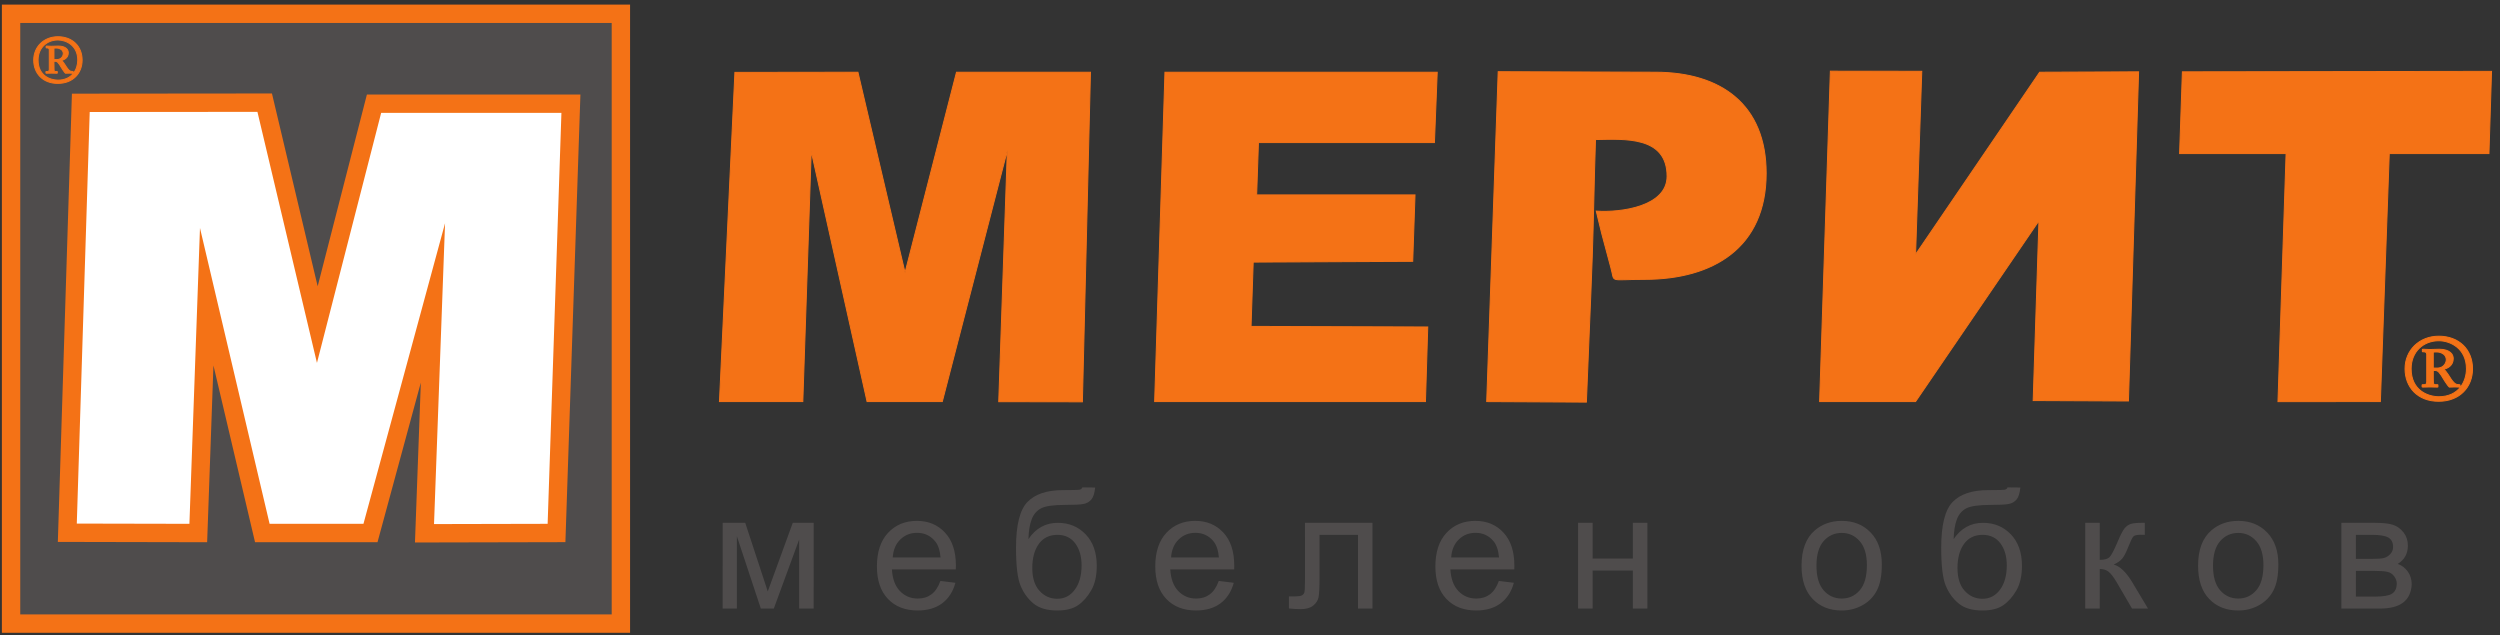 <svg xmlns="http://www.w3.org/2000/svg" width="724" height="184"><rect width="100%" height="100%" fill="#333333" stroke="none"/><path d="M44.102 1333.45H1331.95V45.605H44.102z" style="fill:none;stroke:#f47216;stroke-width:79.999;stroke-linecap:butt;stroke-linejoin:miter;stroke-miterlimit:2.613;stroke-dasharray:none;stroke-opacity:1" transform="matrix(.133 0 0 -.133 0 184)"></path><path d="M44.102 1333.45H1331.95V45.605H44.102V1333.45" style="fill:#4f4c4c;fill-opacity:1;fill-rule:evenodd;stroke:none" transform="matrix(.133 0 0 -.133 0 184)"></path><path d="m195.363 1139.55 365.168.36 129.614-546.617 139.796 544.377h392.519l-30.02-894.791-247.389-.559 24.015 655.039-177.668-654.48H587.023L435.438 887l-23-644.121-245.223.516z" style="fill:none;stroke:#f47216;stroke-width:79.999;stroke-linecap:butt;stroke-linejoin:miter;stroke-miterlimit:2.613;stroke-dasharray:none;stroke-opacity:1" transform="matrix(.133 0 0 -.133 0 184)"></path><path d="m195.363 1139.55 365.168.36 129.614-546.617 139.796 544.377h392.519l-30.02-894.791-247.389-.559 24.015 655.039-177.668-654.48H587.023L435.438 887l-23-644.121-245.223.516 28.148 896.155" style="fill:#fff;fill-opacity:1;fill-rule:evenodd;stroke:none" transform="matrix(.133 0 0 -.133 0 184)"></path><path d="m1600.21 1225.83 267.9.38 102.54-436.331 112.05 436.331h291.71l-17.58-717.714-182.14.317 18.7 547.077-141.59-546.882h-163.81l-121.6 545.202-18.33-545.202h-181.51zm936.41.38h592.84l-6.07-153.13h-383.2l-3.91-114.049h344.82l-5-144.609-347.33-1.668-4.69-140.016 384.76-1.254-5-162.476h-589.65zm725.62 1.15 343.36-1.15c142.13-.48 240.13-70.78 240.13-220.08 0-161.388-114.71-230.946-264.68-230.946-80.3 0-63.84-8.715-73.64 25.886-23.4 86.082-18.5 69.243-31.63 122.688 53.99-3.645 154.2 9.98 154.2 75.855 0 88.257-93.02 81.057-155.87 79.977-2.97-85.297-4.19-173.145-7.06-255.055-3.7-105.211-8.81-211.039-12.78-316.637l-217.04 1.11zm1394.44-.29-22.11-716.75-207.44.969 12.56 391.473-268.67-393.754h-208.9l23.38 719.442 199.05-.22-13.53-398.777 270.18 396.757zm95.34-.02 673.17 1.04-5.63-179.05h-217.09l-19.33-540.032-222.97-.055 17.66 540.087h-231.89l6.08 178.01" style="fill:#f47216;fill-opacity:1;fill-rule:evenodd;stroke:none" transform="matrix(.133 0 0 -.133 0 184)"></path><path d="m1600.21 1225.83 267.9.38 102.54-436.331 112.05 436.331h291.71l-17.58-717.714-182.14.317 18.7 547.077-141.59-546.882h-163.81l-121.6 545.202-18.33-545.202h-181.51zm936.41.38h592.84l-6.07-153.13h-383.2l-3.91-114.049h344.82l-5-144.609-347.33-1.668-4.69-140.016 384.76-1.254-5-162.476h-589.65zm725.62 1.15 343.36-1.15c142.13-.48 240.13-70.78 240.13-220.08 0-161.388-114.71-230.946-264.68-230.946-80.3 0-63.84-8.715-73.64 25.886-23.4 86.082-18.5 69.243-31.63 122.688 53.99-3.645 154.2 9.98 154.2 75.855 0 88.257-93.02 81.057-155.87 79.977-2.97-85.297-4.19-173.145-7.06-255.055-3.7-105.211-8.81-211.039-12.78-316.637l-217.04 1.11zm1394.44-.29-22.11-716.75-207.44.969 12.56 391.473-268.67-393.754h-208.9l23.38 719.442 199.05-.22-13.53-398.777 270.18 396.757zm95.34-.02 673.17 1.04-5.63-179.05h-217.09l-19.33-540.032-222.97-.055 17.66 540.087h-231.89z" style="fill:none;stroke:#f47216;stroke-width:2.16;stroke-linecap:butt;stroke-linejoin:miter;stroke-miterlimit:2.613;stroke-dasharray:none;stroke-opacity:1" transform="matrix(.133 0 0 -.133 0 184)"></path><path d="M1573.54 245.039h49.16l49.05-149.402 54.45 149.402h45.51V58.375h-31.6V208.68l-55.16-150.305h-28.31l-52.16 157.504V58.375h-30.94zm474.11-126.543 32.68-4.019c-5.16-19.141-14.69-33.958-28.6-44.52-13.97-10.5-31.78-15.781-53.43-15.781-27.28 0-48.92 8.402-64.87 25.199-16.02 16.8-23.99 40.383-23.99 70.742 0 31.438 8.1 55.801 24.22 73.141 16.2 17.34 37.12 26.039 62.9 26.039 24.95 0 45.33-8.52 61.1-25.5 15.84-16.981 23.75-40.918 23.75-71.699 0-1.922-.06-4.743-.18-8.461h-139.11c1.14-20.52 6.95-36.242 17.39-47.102 10.43-10.918 23.38-16.379 38.97-16.379 11.57 0 21.47 3.059 29.68 9.18 8.22 6.062 14.7 15.781 19.49 29.16zm-103.79 51.18h104.15c-1.38 15.66-5.4 27.48-11.93 35.281-10.08 12.18-23.15 18.301-39.16 18.301-14.51 0-26.74-4.86-36.63-14.578-9.9-9.723-15.35-22.742-16.43-39.004zm412.83 152.519 27.94-.297c-1.32-12.543-4.08-21.3-8.4-26.222-4.25-4.918-9.77-8.098-16.48-9.481-6.72-1.437-19.91-2.097-39.64-2.097-26.08 0-43.89-2.52-53.36-7.563-9.48-5.039-16.31-13.137-20.45-24.18-4.2-11.097-6.48-25.316-6.95-42.777 7.97 11.82 17.27 20.699 27.94 26.578 10.61 5.942 22.66 8.883 35.98 8.883 24.46 0 44.73-8.402 60.79-25.199 16.01-16.801 24.05-39.602 24.05-68.281 0-21.844-4.02-39.661-12.11-53.641-8.1-13.922-17.63-24.723-28.72-32.34-11.04-7.621-26.15-11.402-45.21-11.402-22.13 0-39.4 5.039-51.69 15.183-12.29 10.137-21.71 23.098-28.24 38.938-6.6 15.84-9.84 43.379-9.84 82.621 0 49.316 8.34 82.559 25.01 99.66 16.67 17.102 42.39 25.676 77.05 25.676 21.52 0 33.76.363 36.69 1.023 2.94.719 4.8 2.399 5.64 4.918zm-1.62-169.8c0 19.5-4.55 35.402-13.79 47.82-9.17 12.422-22.12 18.664-38.85 18.664-17.45 0-30.95-6.602-40.42-19.684-9.47-13.136-14.27-30.66-14.27-52.558 0-21.719 5.28-38.282 15.77-49.739 10.44-11.523 23.39-17.222 38.74-17.222 15.64 0 28.42 6.601 38.19 19.922 9.77 13.32 14.63 30.898 14.63 52.797zm298.67-33.899 32.68-4.019c-5.16-19.141-14.69-33.958-28.61-44.52-13.97-10.5-31.77-15.781-53.42-15.781-27.28 0-48.93 8.402-64.88 25.199-16.01 16.8-23.98 40.383-23.98 70.742 0 31.438 8.09 55.801 24.22 73.141 16.19 17.34 37.12 26.039 62.9 26.039 24.94 0 45.33-8.52 61.1-25.5 15.83-16.981 23.75-40.918 23.75-71.699 0-1.922-.06-4.743-.18-8.461h-139.11c1.13-20.52 6.95-36.242 17.39-47.102 10.43-10.918 23.38-16.379 38.97-16.379 11.57 0 21.47 3.059 29.68 9.18 8.21 6.062 14.69 15.781 19.49 29.16zm-103.8 51.18h104.16c-1.38 15.66-5.4 27.48-11.94 35.281-10.07 12.18-23.14 18.301-39.15 18.301-14.51 0-26.74-4.86-36.64-14.578-9.89-9.723-15.35-22.742-16.43-39.004zm291.6 75.363h146.9V58.375h-31.48v160.504h-83.76v-93c0-21.664-.72-36-2.11-42.902-1.43-6.899-5.27-12.961-11.63-18.122-6.29-5.156-15.46-7.738-27.4-7.738-7.38 0-15.89.48-25.48 1.442v26.34h13.91c6.54 0 11.21.718 14.03 2.038 2.82 1.38 4.68 3.481 5.64 6.419.96 2.94 1.38 12.48 1.38 28.683zm422.12-126.543 32.68-4.019c-5.16-19.141-14.69-33.958-28.6-44.52-13.97-10.5-31.78-15.781-53.42-15.781-27.29 0-48.93 8.402-64.88 25.199-16.01 16.8-23.99 40.383-23.99 70.742 0 31.438 8.1 55.801 24.23 73.141 16.19 17.34 37.11 26.039 62.89 26.039 24.95 0 45.34-8.52 61.11-25.5 15.82-16.981 23.74-40.918 23.74-71.699 0-1.922-.06-4.743-.18-8.461h-139.11c1.14-20.52 6.96-36.242 17.39-47.102 10.43-10.918 23.38-16.379 38.98-16.379 11.57 0 21.46 3.059 29.68 9.18 8.21 6.062 14.68 15.781 19.48 29.16zm-103.79 51.18h104.15c-1.38 15.66-5.39 27.48-11.93 35.281-10.07 12.18-23.15 18.301-39.15 18.301-14.51 0-26.74-4.86-36.64-14.578-9.89-9.723-15.35-22.742-16.43-39.004zm276.3 75.363h31.66v-77.703h87.66v77.703h31.6V58.375h-31.6v82.801h-87.66V58.375h-31.66zm486.58-93.305c0 34.563 9.6 60.184 28.84 76.805 16.02 13.797 35.56 20.758 58.65 20.758 25.66 0 46.65-8.399 62.9-25.262 16.31-16.797 24.4-40.019 24.4-69.656 0-24.063-3.59-42.965-10.79-56.703-7.2-13.797-17.69-24.48-31.42-32.098-13.79-7.621-28.78-11.402-45.09-11.402-26.08 0-47.19 8.343-63.32 25.14-16.13 16.743-24.17 40.86-24.17 72.418zm32.5 0c0-23.937 5.22-41.816 15.65-53.699 10.44-11.937 23.57-17.879 39.34-17.879 15.71 0 28.78 6 39.21 17.942 10.37 11.941 15.59 30.179 15.59 54.66 0 23.097-5.22 40.617-15.71 52.5-10.49 11.879-23.5 17.82-39.09 17.82-15.77 0-28.9-5.941-39.34-17.762-10.43-11.82-15.65-29.699-15.65-53.582zm416.01 170.461 27.95-.297c-1.32-12.543-4.08-21.3-8.4-26.222-4.26-4.918-9.77-8.098-16.49-9.481-6.71-1.437-19.91-2.097-39.63-2.097-26.08 0-43.89-2.52-53.37-7.563-9.47-5.039-16.3-13.137-20.44-24.18-4.2-11.097-6.48-25.316-6.96-42.777 7.97 11.82 17.27 20.699 27.94 26.578 10.61 5.942 22.66 8.883 35.98 8.883 24.46 0 44.73-8.402 60.8-25.199 16.01-16.801 24.04-39.602 24.04-68.281 0-21.844-4.02-39.661-12.11-53.641-8.09-13.922-17.62-24.723-28.72-32.34-11.03-7.621-26.15-11.402-45.21-11.402-22.12 0-39.39 5.039-51.69 15.183-12.29 10.137-21.7 23.098-28.24 38.938-6.59 15.84-9.83 43.379-9.83 82.621 0 49.316 8.33 82.559 25 99.66 16.67 17.102 42.39 25.676 77.05 25.676 21.53 0 33.76.363 36.7 1.023 2.93.719 4.79 2.399 5.63 4.918zm-1.62-169.8c0 19.5-4.55 35.402-13.78 47.82-9.18 12.422-22.13 18.664-38.86 18.664-17.45 0-30.94-6.602-40.41-19.684-9.48-13.136-14.28-30.66-14.28-52.558 0-21.719 5.28-38.282 15.78-49.739 10.43-11.523 23.38-17.222 38.73-17.222 15.65 0 28.42 6.601 38.2 19.922 9.77 13.32 14.62 30.898 14.62 52.797zm170.83 92.644h31.6v-80.641c10.07 0 17.15 1.918 21.17 5.758 4.01 3.899 9.95 15.121 17.81 33.782 6.24 14.757 11.27 24.476 15.11 29.16 3.9 4.679 8.33 7.859 13.37 9.48 5.04 1.676 13.13 2.461 24.22 2.461h6.36v-26.16l-8.81.176c-8.28 0-13.61-1.258-15.96-3.719-2.45-2.578-6.23-10.258-11.27-23.039-4.8-12.18-9.17-20.578-13.19-25.258-3.95-4.742-10.13-9-18.41-12.844 13.56-3.66 26.93-16.316 40.06-37.976l34.6-57.844h-34.78l-33.76 57.844c-6.89 11.578-12.95 19.258-18.05 22.918-5.16 3.722-11.33 5.519-18.47 5.519V58.375h-31.6zm245.73-93.305c0 34.563 9.59 60.184 28.84 76.805 16.01 13.797 35.55 20.758 58.64 20.758 25.66 0 46.65-8.399 62.89-25.262 16.32-16.797 24.41-40.019 24.41-69.656 0-24.063-3.59-42.965-10.79-56.703-7.2-13.797-17.69-24.48-31.42-32.098-13.79-7.621-28.78-11.402-45.09-11.402-26.08 0-47.19 8.343-63.32 25.14-16.13 16.743-24.16 40.86-24.16 72.418zm32.5 0c0-23.937 5.21-41.816 15.64-53.699 10.44-11.937 23.57-17.879 39.34-17.879 15.71 0 28.78 6 39.21 17.942 10.38 11.941 15.59 30.179 15.59 54.66 0 23.097-5.21 40.617-15.71 52.5-10.49 11.879-23.5 17.82-39.09 17.82-15.77 0-28.9-5.941-39.34-17.762-10.43-11.82-15.64-29.699-15.64-53.582zm279.47 93.305h72.92c17.92 0 31.23-1.504 39.99-4.441 8.69-3 16.19-8.461 22.49-16.442 6.23-7.98 9.41-17.519 9.41-28.679 0-8.879-1.86-16.68-5.58-23.282-3.66-6.597-9.23-12.179-16.61-16.617 8.82-2.941 16.07-8.402 21.89-16.441s8.69-17.52 8.69-28.559c-1.14-17.7-7.49-30.844-18.94-39.36-11.52-8.581-28.19-12.843-50.07-12.843h-84.19zm31.66-78.543h33.7c13.49 0 22.72.66 27.76 2.102 5.04 1.379 9.54 4.257 13.55 8.519 3.96 4.262 5.94 9.418 5.94 15.36 0 9.839-3.48 16.738-10.43 20.582-6.96 3.898-18.89 5.82-35.74 5.82h-34.78zm0-82.082h41.61c17.93 0 30.22 2.043 36.88 6.242 6.72 4.14 10.2 11.34 10.56 21.481 0 6-1.92 11.519-5.82 16.621-3.84 5.101-8.88 8.34-15.05 9.656-6.24 1.383-16.19 2.043-29.92 2.043h-38.26V84.414" style="fill:#4f4c4c;fill-opacity:1;fill-rule:evenodd;stroke:none" transform="matrix(.133 0 0 -.133 0 184)"></path><path d="M5284.09 552.301c0-5.559-2.47-6.481-6.48-6.481h-2.78c-.62 0-.93-.308-.93-1.238v-2.777c0-.926.31-1.235 1.55-1.235 1.23 0 10.49.309 15.43.309 4.94 0 15.13-.309 16.67-.309.93 0 .93.309.93.926v3.399c0 .617 0 .925-.93.925h-4.94c-3.08 0-3.7 2.16-4.01 4.629-.31 1.852-.31 13.582-.31 20.375v5.867h4.94c3.4 0 6.48-2.472 8.03-4.632 2.16-2.161 6.79-9.258 8.03-11.731 1.23-2.469 7.71-12.039 8.64-13.277.93-1.539 4.02-5.555 5.25-6.481 4.32 0 8.95.309 12.66.309 3.7 0 8.64-.309 9.57-.309.92 0 1.23.309 1.23.926v3.399c0 .617-.31.925-1.23.925-3.4 0-6.49.305-9.27 2.16-2.78 1.543-8.64 8.95-10.49 12.348-1.54 3.086-8.65 12.969-10.19 14.82-.92 1.235-2.47 3.086-4.94 3.704v.617c8.95 1.543 21.3 8.027 21.3 23.152 0 4.324-1.54 9.57-6.17 13.277-4.33 4.012-12.66 7.102-24.08 7.102-2.16 0-18.84-.621-21-.621s-14.19.621-15.12.621c-.62 0-.93-.309-.93-.926v-3.703c0-.621.31-.93.93-.93h1.85c4.94 0 6.49-1.851 6.79-5.558v-18.52zm14.2 64.523c1.85.309 4.63.309 6.18.309 7.1 0 10.8-1.235 16.05-4.633 3.4-2.16 6.18-7.406 6.18-12.035 0-4.324-3.09-18.527-20.38-18.527-4.02 0-6.79 0-8.03.308zm12.04 34.578c-42.29 0-73.47-30.562-73.47-71.004 0-39.519 27.16-71.007 73.47-70.699 45.69 0 73.48 31.18 73.48 70.699 0 41.981-29.64 71.004-73.48 71.004zm0-131.824c-25.01.309-60.2 14.508-60.2 60.82 0 37.665 26.86 61.125 60.2 61.125 24.39 0 60.21-16.054 60.21-61.125 0-27.48-16.37-60.82-60.21-60.82" style="fill:#f47216;fill-opacity:1;fill-rule:evenodd;stroke:none" transform="matrix(.133 0 0 -.133 0 184)"></path><path d="M5284.09 552.301c0-5.559-2.47-6.481-6.48-6.481h-2.78c-.62 0-.93-.308-.93-1.238v-2.777c0-.926.31-1.235 1.55-1.235 1.23 0 10.49.309 15.43.309 4.94 0 15.13-.309 16.67-.309.93 0 .93.309.93.926v3.399c0 .617 0 .925-.93.925h-4.94c-3.08 0-3.7 2.16-4.01 4.629-.31 1.852-.31 13.582-.31 20.375v5.867h4.94c3.4 0 6.48-2.472 8.03-4.632 2.16-2.161 6.79-9.258 8.03-11.731 1.23-2.469 7.71-12.039 8.64-13.277.93-1.539 4.02-5.555 5.25-6.481 4.32 0 8.95.309 12.66.309 3.7 0 8.64-.309 9.57-.309.92 0 1.23.309 1.23.926v3.399c0 .617-.31.925-1.23.925-3.4 0-6.49.305-9.27 2.16-2.78 1.543-8.64 8.95-10.49 12.348-1.54 3.086-8.65 12.969-10.19 14.82-.92 1.235-2.47 3.086-4.94 3.704v.617c8.95 1.543 21.3 8.027 21.3 23.152 0 4.324-1.54 9.57-6.17 13.277-4.33 4.012-12.66 7.102-24.08 7.102-2.16 0-18.84-.621-21-.621s-14.19.621-15.12.621c-.62 0-.93-.309-.93-.926v-3.703c0-.621.31-.93.93-.93h1.85c4.94 0 6.49-1.851 6.79-5.558v-18.52zm14.2 64.523c1.85.309 4.63.309 6.18.309 7.1 0 10.8-1.235 16.05-4.633 3.4-2.16 6.18-7.406 6.18-12.035 0-4.324-3.09-18.527-20.38-18.527-4.02 0-6.79 0-8.03.308zm12.04 34.578c-42.29 0-73.47-30.562-73.47-71.004 0-39.519 27.16-71.007 73.47-70.699 45.69 0 73.48 31.18 73.48 70.699 0 41.981-29.64 71.004-73.48 71.004zm0-131.824c-25.01.309-60.2 14.508-60.2 60.82 0 37.665 26.86 61.125 60.2 61.125 24.39 0 60.21-16.054 60.21-61.125 0-27.48-16.37-60.82-60.21-60.82z" style="fill:none;stroke:#f47216;stroke-width:2.16;stroke-linecap:butt;stroke-linejoin:miter;stroke-miterlimit:2.613;stroke-dasharray:none;stroke-opacity:1" transform="matrix(.133 0 0 -.133 0 184)"></path><path d="M107.293 1232.42c0-3.99-1.773-4.65-4.648-4.65h-1.997c-.441 0-.664-.22-.664-.89v-1.99c0-.67.223-.89 1.11-.89.883 0 7.527.22 11.07.22s10.852-.22 11.961-.22c.664 0 .664.22.664.67v2.43c0 .45 0 .67-.664.67h-3.543c-2.215 0-2.66 1.55-2.883 3.32-.219 1.33-.219 9.74-.219 14.61v4.21h3.543c2.434 0 4.653-1.77 5.758-3.32 1.551-1.55 4.871-6.64 5.758-8.41.887-1.77 5.539-8.64 6.199-9.53.668-1.1 2.883-3.98 3.766-4.65 3.101 0 6.422.22 9.082.22 2.656 0 6.199-.22 6.863-.22.664 0 .887.22.887.67v2.43c0 .45-.223.67-.887.67-2.433 0-4.648.22-6.64 1.55-1.993 1.1-6.204 6.42-7.532 8.86-1.105 2.21-6.199 9.3-7.308 10.62-.664.89-1.774 2.22-3.543 2.66v.45c6.422 1.1 15.281 5.75 15.281 16.61 0 3.1-1.109 6.86-4.43 9.52-3.101 2.88-9.082 5.09-17.273 5.09-1.551 0-13.508-.44-15.059-.44-1.55 0-10.187.44-10.851.44-.446 0-.668-.22-.668-.66v-2.66c0-.44.222-.67.668-.67h1.324c3.547 0 4.652-1.32 4.875-3.98v-13.29zm10.187 46.28c1.329.23 3.321.23 4.43.23 5.094 0 7.75-.89 11.516-3.33 2.437-1.55 4.429-5.31 4.429-8.64 0-3.1-2.218-13.28-14.617-13.28-2.879 0-4.871 0-5.758.22zm8.637 24.81c-30.34 0-52.707-21.93-52.707-50.94 0-28.35 19.488-50.94 52.707-50.71 32.778 0 52.707 22.36 52.707 50.71 0 30.12-21.261 50.94-52.707 50.94zm0-94.57c-17.937.22-43.187 10.41-43.187 43.63 0 27.02 19.269 43.85 43.187 43.85 17.496 0 43.184-11.52 43.184-43.85 0-19.71-11.738-43.63-43.184-43.63" style="fill:#f47216;fill-opacity:1;fill-rule:evenodd;stroke:none" transform="matrix(.133 0 0 -.133 0 184)"></path><path d="M107.293 1232.42c0-3.99-1.773-4.65-4.648-4.65h-1.997c-.441 0-.664-.22-.664-.89v-1.99c0-.67.223-.89 1.11-.89.883 0 7.527.22 11.07.22s10.852-.22 11.961-.22c.664 0 .664.22.664.67v2.43c0 .45 0 .67-.664.67h-3.543c-2.215 0-2.66 1.55-2.883 3.32-.219 1.33-.219 9.74-.219 14.61v4.21h3.543c2.434 0 4.653-1.77 5.758-3.32 1.551-1.55 4.871-6.64 5.758-8.41.887-1.77 5.539-8.64 6.199-9.53.668-1.1 2.883-3.98 3.766-4.65 3.101 0 6.422.22 9.082.22 2.656 0 6.199-.22 6.863-.22.664 0 .887.22.887.67v2.43c0 .45-.223.67-.887.67-2.433 0-4.648.22-6.64 1.55-1.993 1.1-6.204 6.42-7.532 8.86-1.105 2.21-6.199 9.3-7.308 10.62-.664.89-1.774 2.22-3.543 2.66v.45c6.422 1.1 15.281 5.75 15.281 16.61 0 3.1-1.109 6.86-4.43 9.52-3.101 2.88-9.082 5.09-17.273 5.09-1.551 0-13.508-.44-15.059-.44-1.55 0-10.187.44-10.851.44-.446 0-.668-.22-.668-.66v-2.66c0-.44.222-.67.668-.67h1.324c3.547 0 4.652-1.32 4.875-3.98v-13.29zm10.187 46.28c1.329.23 3.321.23 4.43.23 5.094 0 7.75-.89 11.516-3.33 2.437-1.55 4.429-5.31 4.429-8.64 0-3.1-2.218-13.28-14.617-13.28-2.879 0-4.871 0-5.758.22zm8.637 24.81c-30.34 0-52.707-21.93-52.707-50.94 0-28.35 19.488-50.94 52.707-50.71 32.778 0 52.707 22.36 52.707 50.71 0 30.12-21.261 50.94-52.707 50.94zm0-94.57c-17.937.22-43.187 10.41-43.187 43.63 0 27.02 19.269 43.85 43.187 43.85 17.496 0 43.184-11.52 43.184-43.85 0-19.71-11.738-43.63-43.184-43.63z" style="fill:none;stroke:#f47216;stroke-width:2.16;stroke-linecap:butt;stroke-linejoin:miter;stroke-miterlimit:2.613;stroke-dasharray:none;stroke-opacity:1" transform="matrix(.133 0 0 -.133 0 184)"></path></svg>